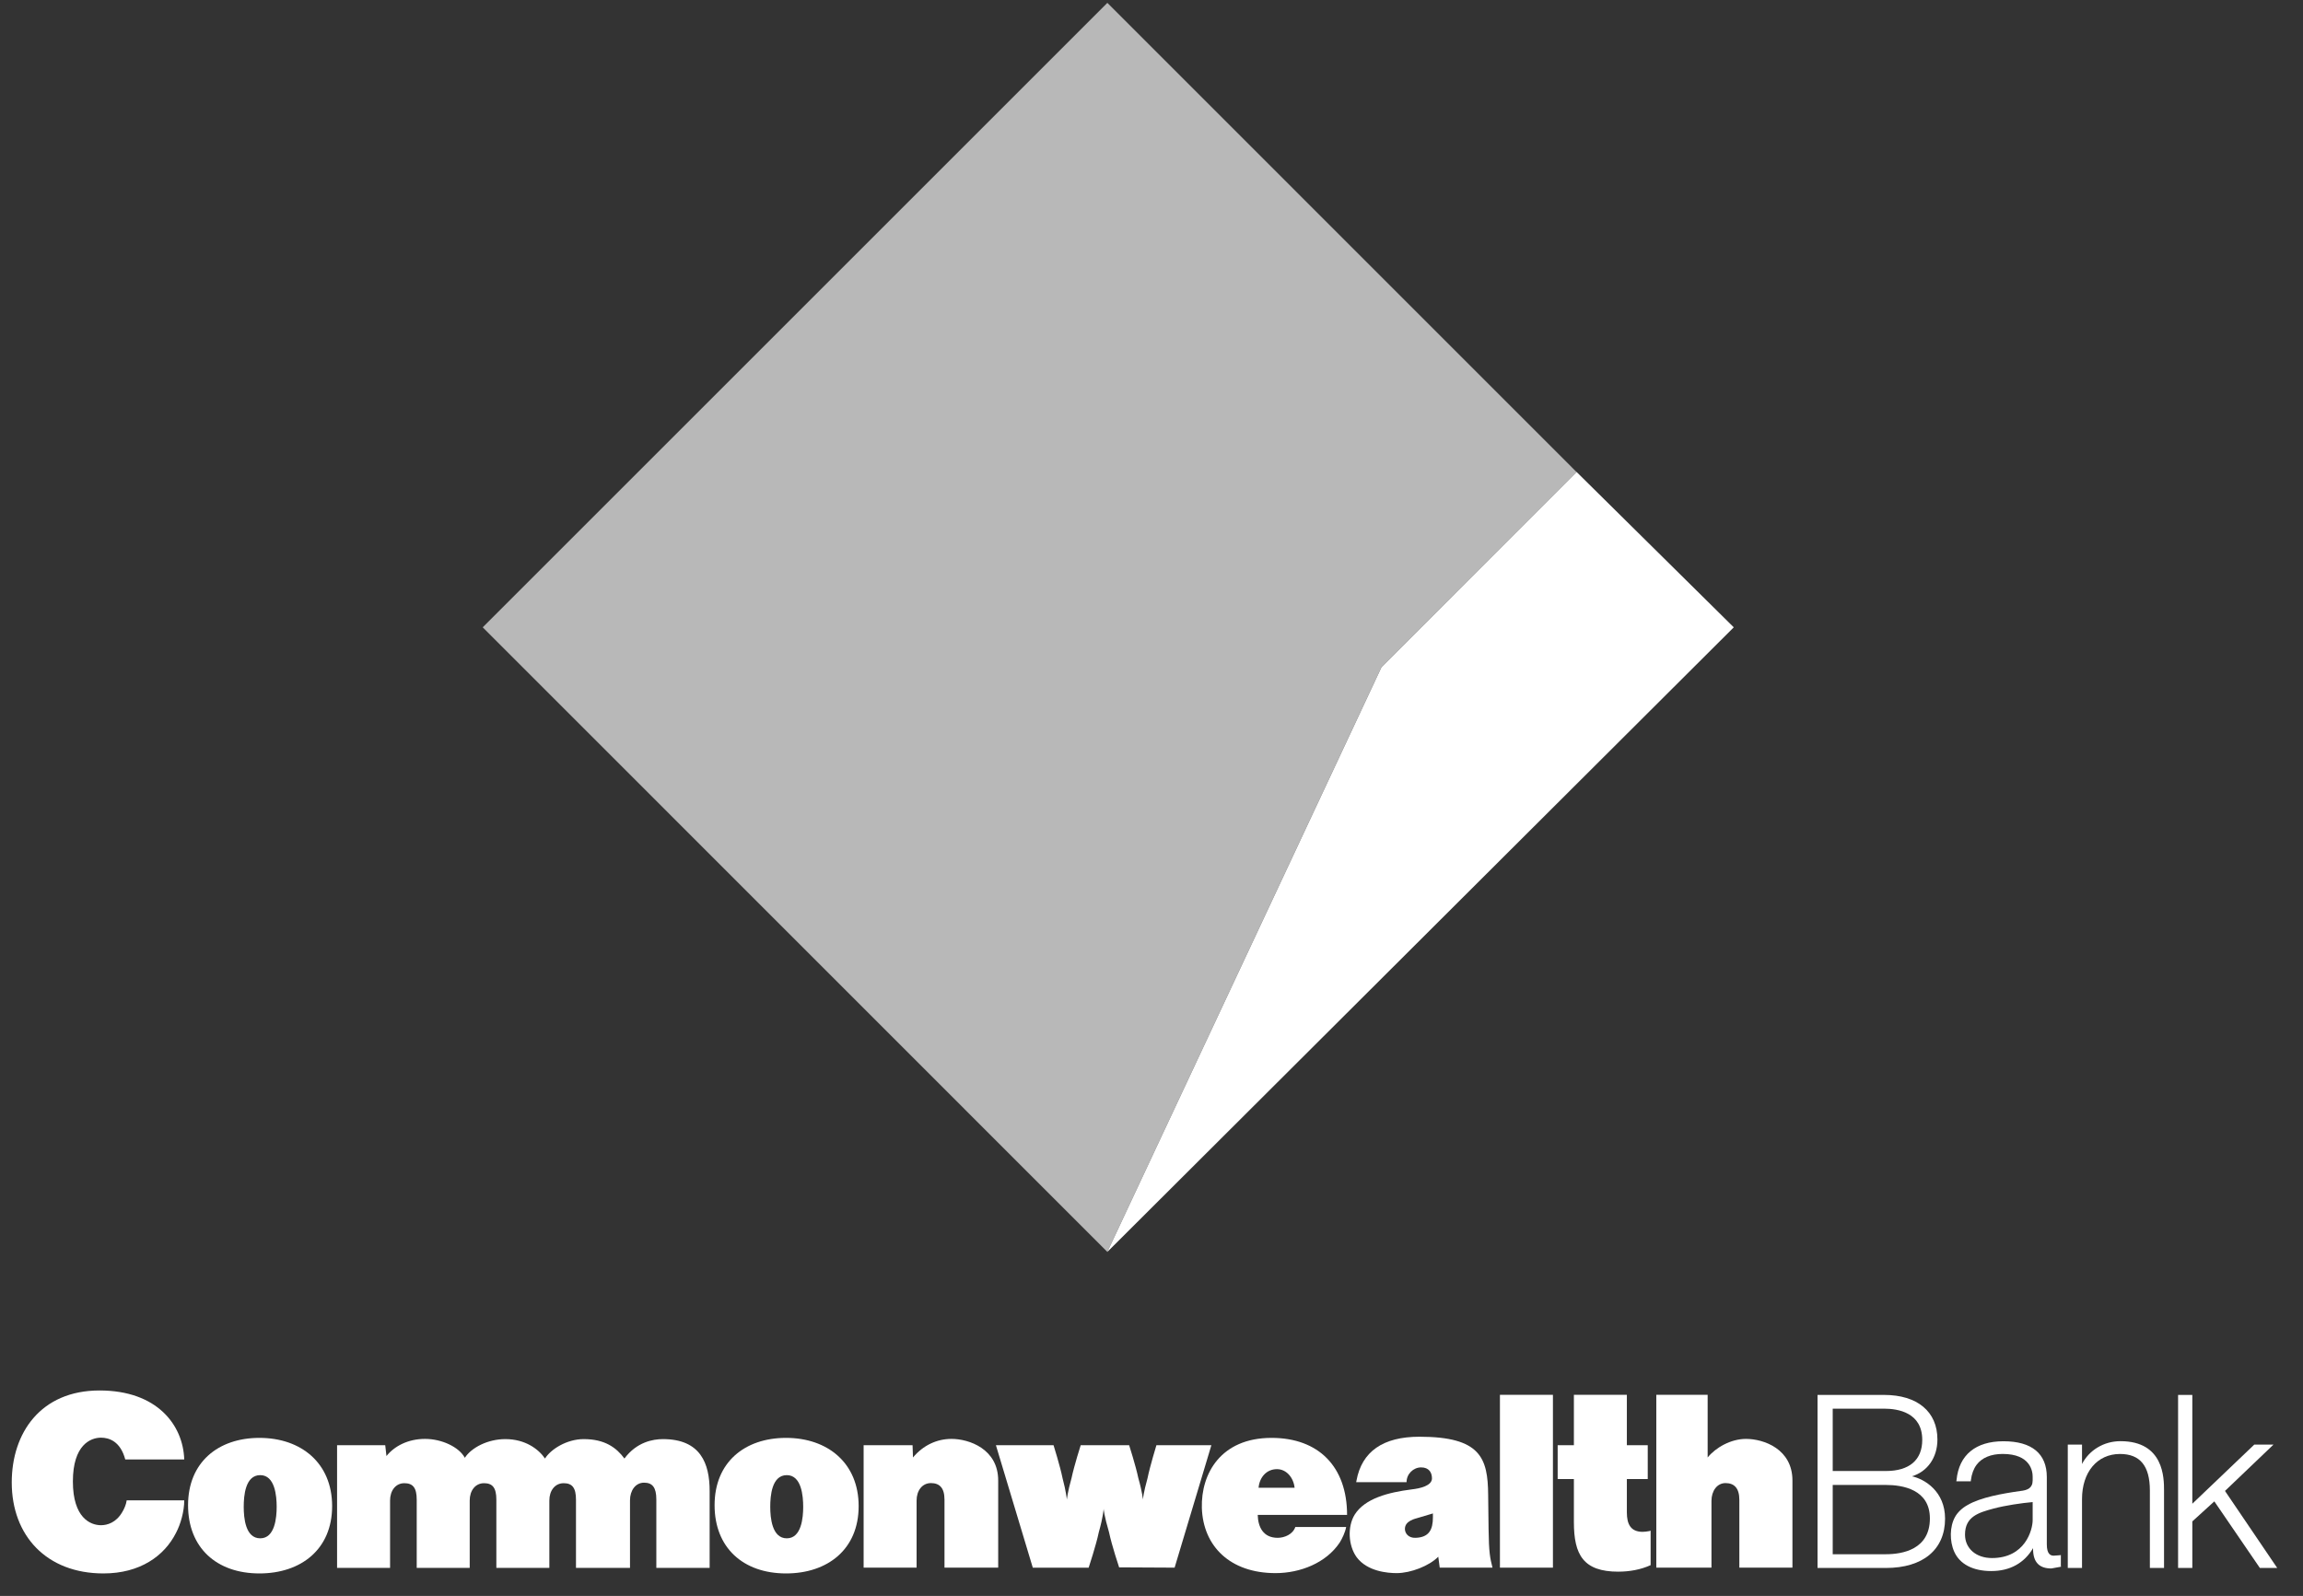 <svg width="88" height="61" viewBox="0 0 88 61" fill="none" xmlns="http://www.w3.org/2000/svg">
<rect x="0" y="0" width="88" height="61" fill="#333333" stroke="none"/>
<g clip-path="url(#clip0)">
<path d="M42.313 47.85L66.249 23.977L60.246 18.042L52.788 25.501L42.313 47.85Z" fill="white"/>
<path d="M42.313 0.109L18.445 23.977L42.313 47.85L52.787 25.501L60.246 18.046L42.313 0.109Z" fill="white" fill-opacity="0.65"/>
<path d="M6.728 58.584C6.282 59.472 5.351 60.139 3.953 60.139C1.779 60.139 0.449 58.695 0.449 56.662C0.449 54.764 1.558 53.146 3.804 53.146C6.006 53.146 6.996 54.468 7.04 55.782H4.786C4.601 55.088 4.167 54.95 3.859 54.95C3.46 54.95 2.785 55.226 2.785 56.623C2.785 58.02 3.46 58.296 3.859 58.296C4.099 58.296 4.431 58.198 4.664 57.807C4.739 57.689 4.822 57.503 4.841 57.345H7.04C7.04 57.771 6.902 58.253 6.728 58.584" fill="white"/>
<path d="M9.913 60.139C8.267 60.139 7.186 59.149 7.186 57.531C7.186 55.893 8.334 54.958 9.913 54.958C11.507 54.958 12.691 55.92 12.691 57.566C12.691 59.224 11.495 60.139 9.913 60.139ZM9.944 56.382C9.368 56.382 9.313 57.179 9.313 57.594C9.313 58.012 9.376 58.797 9.944 58.797C10.508 58.797 10.572 58 10.572 57.594C10.572 57.179 10.508 56.382 9.944 56.382Z" fill="white"/>
<path d="M25.079 59.926V57.31C25.079 56.856 24.933 56.67 24.61 56.67C24.286 56.67 24.073 56.966 24.073 57.345V59.926H22.009V57.318C22.009 56.864 21.863 56.69 21.539 56.69C21.204 56.69 20.991 56.974 20.991 57.353V59.926H18.966V57.318C18.966 56.864 18.82 56.69 18.496 56.69C18.161 56.69 17.948 56.974 17.948 57.353V59.926H15.923V57.318C15.923 56.864 15.777 56.69 15.45 56.69C15.118 56.69 14.905 56.974 14.905 57.353V59.926H12.88V55.238H14.72L14.767 55.652C15.071 55.273 15.592 54.997 16.239 54.997C16.886 54.997 17.541 55.309 17.762 55.719C18.015 55.328 18.642 55.005 19.309 55.005C20.075 55.005 20.584 55.392 20.825 55.747C21.046 55.392 21.657 55.005 22.305 55.005C23.118 55.005 23.556 55.336 23.86 55.747C24.329 55.115 24.953 55.005 25.332 55.005C26.772 55.005 27.116 55.94 27.116 56.986V59.926H25.079Z" fill="white"/>
<path d="M30.036 60.139C28.39 60.139 27.305 59.149 27.305 57.531C27.305 55.893 28.453 54.958 30.036 54.958C31.626 54.958 32.81 55.92 32.81 57.566C32.81 59.224 31.618 60.139 30.036 60.139ZM30.064 56.382C29.488 56.382 29.432 57.179 29.432 57.594C29.432 58.012 29.499 58.797 30.064 58.797C30.628 58.797 30.691 58 30.691 57.594C30.691 57.179 30.628 56.382 30.064 56.382Z" fill="white"/>
<path d="M36.09 59.918V57.318C36.09 56.864 35.896 56.686 35.573 56.686C35.237 56.686 35.024 56.974 35.024 57.353V59.918H33V55.238H34.87L34.886 55.707C35.277 55.238 35.802 54.997 36.358 54.997C37.033 54.997 38.142 55.384 38.142 56.587V59.918H36.09Z" fill="white"/>
<path d="M44.883 59.918L42.763 59.907C42.763 59.907 42.487 59.086 42.377 58.565C42.191 57.938 42.171 57.669 42.171 57.669C42.171 57.669 42.163 57.938 41.986 58.565C41.887 59.047 41.599 59.919 41.599 59.919H39.464L38.055 55.238H40.257C40.257 55.238 40.51 56.043 40.601 56.497C40.739 57.014 40.766 57.318 40.766 57.318C40.766 57.318 40.794 57.022 40.944 56.497C41.047 56.012 41.295 55.238 41.295 55.238H43.146C43.146 55.238 43.395 56.012 43.497 56.497C43.655 57.05 43.671 57.318 43.671 57.318C43.671 57.318 43.691 57.058 43.849 56.497C43.939 56.051 44.188 55.238 44.188 55.238H46.288L44.883 59.918Z" fill="white"/>
<path d="M48.059 57.902C48.071 58.371 48.273 58.778 48.821 58.778C49.078 58.778 49.401 58.647 49.496 58.363H51.438C51.402 58.565 51.288 58.805 51.189 58.963C50.668 59.741 49.681 60.127 48.738 60.127C47.006 60.127 45.972 59.101 45.924 57.633C45.889 56.327 46.647 54.958 48.588 54.958C50.384 54.958 51.473 56.059 51.473 57.902H48.059ZM48.794 56.153C48.395 56.153 48.127 56.465 48.091 56.864H49.468C49.429 56.485 49.161 56.153 48.794 56.153Z" fill="white"/>
<path d="M55.013 59.918L54.958 59.5C54.615 59.851 53.904 60.127 53.368 60.127C53.024 60.127 52.247 60.064 51.84 59.52C51.517 59.074 51.481 58.352 51.765 57.89C52.156 57.27 53.052 57.041 53.94 56.927C54.263 56.891 54.717 56.789 54.717 56.505C54.717 56.279 54.599 56.086 54.303 56.086C54.007 56.086 53.746 56.335 53.746 56.651H51.821L51.832 56.595C52.034 55.478 52.85 54.914 54.236 54.914C56.576 54.914 56.852 55.727 56.864 57.132L56.88 58.446C56.892 59.342 56.935 59.547 57.03 59.918L55.013 59.918ZM54.753 57.846C54.753 57.846 54.484 57.929 54.236 58C54.078 58.047 53.683 58.123 53.683 58.438C53.683 58.596 53.81 58.789 54.09 58.778C54.615 58.761 54.753 58.454 54.753 57.992V57.846Z" fill="white"/>
<path d="M57.314 53.312H59.339V59.918H57.314V53.312Z" fill="white"/>
<path d="M61.841 60.072C60.499 60.072 60.14 59.425 60.14 58.178V56.532H59.52V55.238H60.14V53.312H62.164V55.238H62.962V56.532H62.164V57.807C62.164 58.261 62.314 58.549 62.768 58.549C62.839 58.549 62.934 58.537 63.025 58.52C63.072 58.509 63.072 58.5 63.072 58.5V59.822C62.693 59.996 62.259 60.071 61.841 60.071" fill="white"/>
<path d="M68.491 59.918H66.462V57.325C66.462 56.872 66.261 56.686 65.933 56.686C65.61 56.686 65.397 56.986 65.397 57.365V59.918H63.289V53.312H65.251V55.707C65.558 55.328 66.138 54.997 66.715 54.997C67.397 54.997 68.491 55.384 68.491 56.587V59.918Z" fill="white"/>
<path d="M73.057 56.426C73.641 56.252 74.031 55.719 74.031 55.021C74.031 53.955 73.266 53.316 71.991 53.316H69.45V59.93H72.062C73.479 59.93 74.323 59.228 74.323 58.044C74.323 57.002 73.542 56.532 73.057 56.426ZM70.03 56.757H72.062C72.69 56.757 73.743 56.923 73.743 58.036C73.743 59.228 72.69 59.405 72.062 59.405H70.03V56.757ZM72.062 56.224H70.03V53.841H71.991C72.536 53.841 73.451 53.995 73.451 55.036C73.451 55.802 72.958 56.224 72.062 56.224Z" fill="white"/>
<path d="M78.748 59.437L78.684 59.445L78.475 59.46C78.365 59.46 78.211 59.416 78.211 59.029V56.456C78.211 55.561 77.639 55.087 76.553 55.087C75.496 55.087 74.856 55.608 74.762 56.563L74.753 56.618H75.306L75.31 56.575C75.338 56.342 75.413 56.141 75.527 55.987C75.732 55.714 76.079 55.572 76.525 55.572C77.587 55.572 77.67 56.235 77.67 56.441V56.579C77.67 56.875 77.481 56.958 77.196 56.989C76.518 57.084 75.673 57.234 75.18 57.526C74.971 57.64 74.793 57.814 74.702 57.984C74.501 58.343 74.489 58.903 74.675 59.313C74.888 59.787 75.393 60.048 76.088 60.048C76.81 60.048 77.354 59.736 77.686 59.172V59.239C77.698 59.716 77.927 59.949 78.384 59.949L78.755 59.882L78.747 59.842L78.748 59.437ZM77.67 57.412V58.099C77.67 58.478 77.382 59.551 76.115 59.551C75.507 59.551 75.085 59.184 75.085 58.655C75.085 57.957 75.618 57.811 76.186 57.657C76.62 57.542 77.244 57.448 77.67 57.412" fill="white"/>
<path d="M81.025 55.084C80.381 55.084 79.825 55.435 79.556 55.956V55.214H79.012V59.93H79.556V57.298C79.556 56.264 80.137 55.573 81.009 55.573C81.775 55.573 82.149 56.031 82.149 56.97V59.93H82.69V56.97C82.69 56.505 82.69 55.084 81.025 55.084Z" fill="white"/>
<path d="M85.019 56.986C85.078 56.927 86.873 55.214 86.873 55.214H86.139C86.139 55.214 83.933 57.322 83.771 57.475V53.316H83.227V59.93H83.771V58.15C83.803 58.122 84.533 57.456 84.612 57.385C84.675 57.479 86.352 59.93 86.352 59.93H87.015C87.015 59.93 85.066 57.057 85.019 56.986Z" fill="white"/>
</g>
<defs>
<clipPath id="clip0">
<rect width="86.567" height="60.03" fill="white" transform="translate(0.449 0.109)"/>
</clipPath>
</defs>
</svg>
